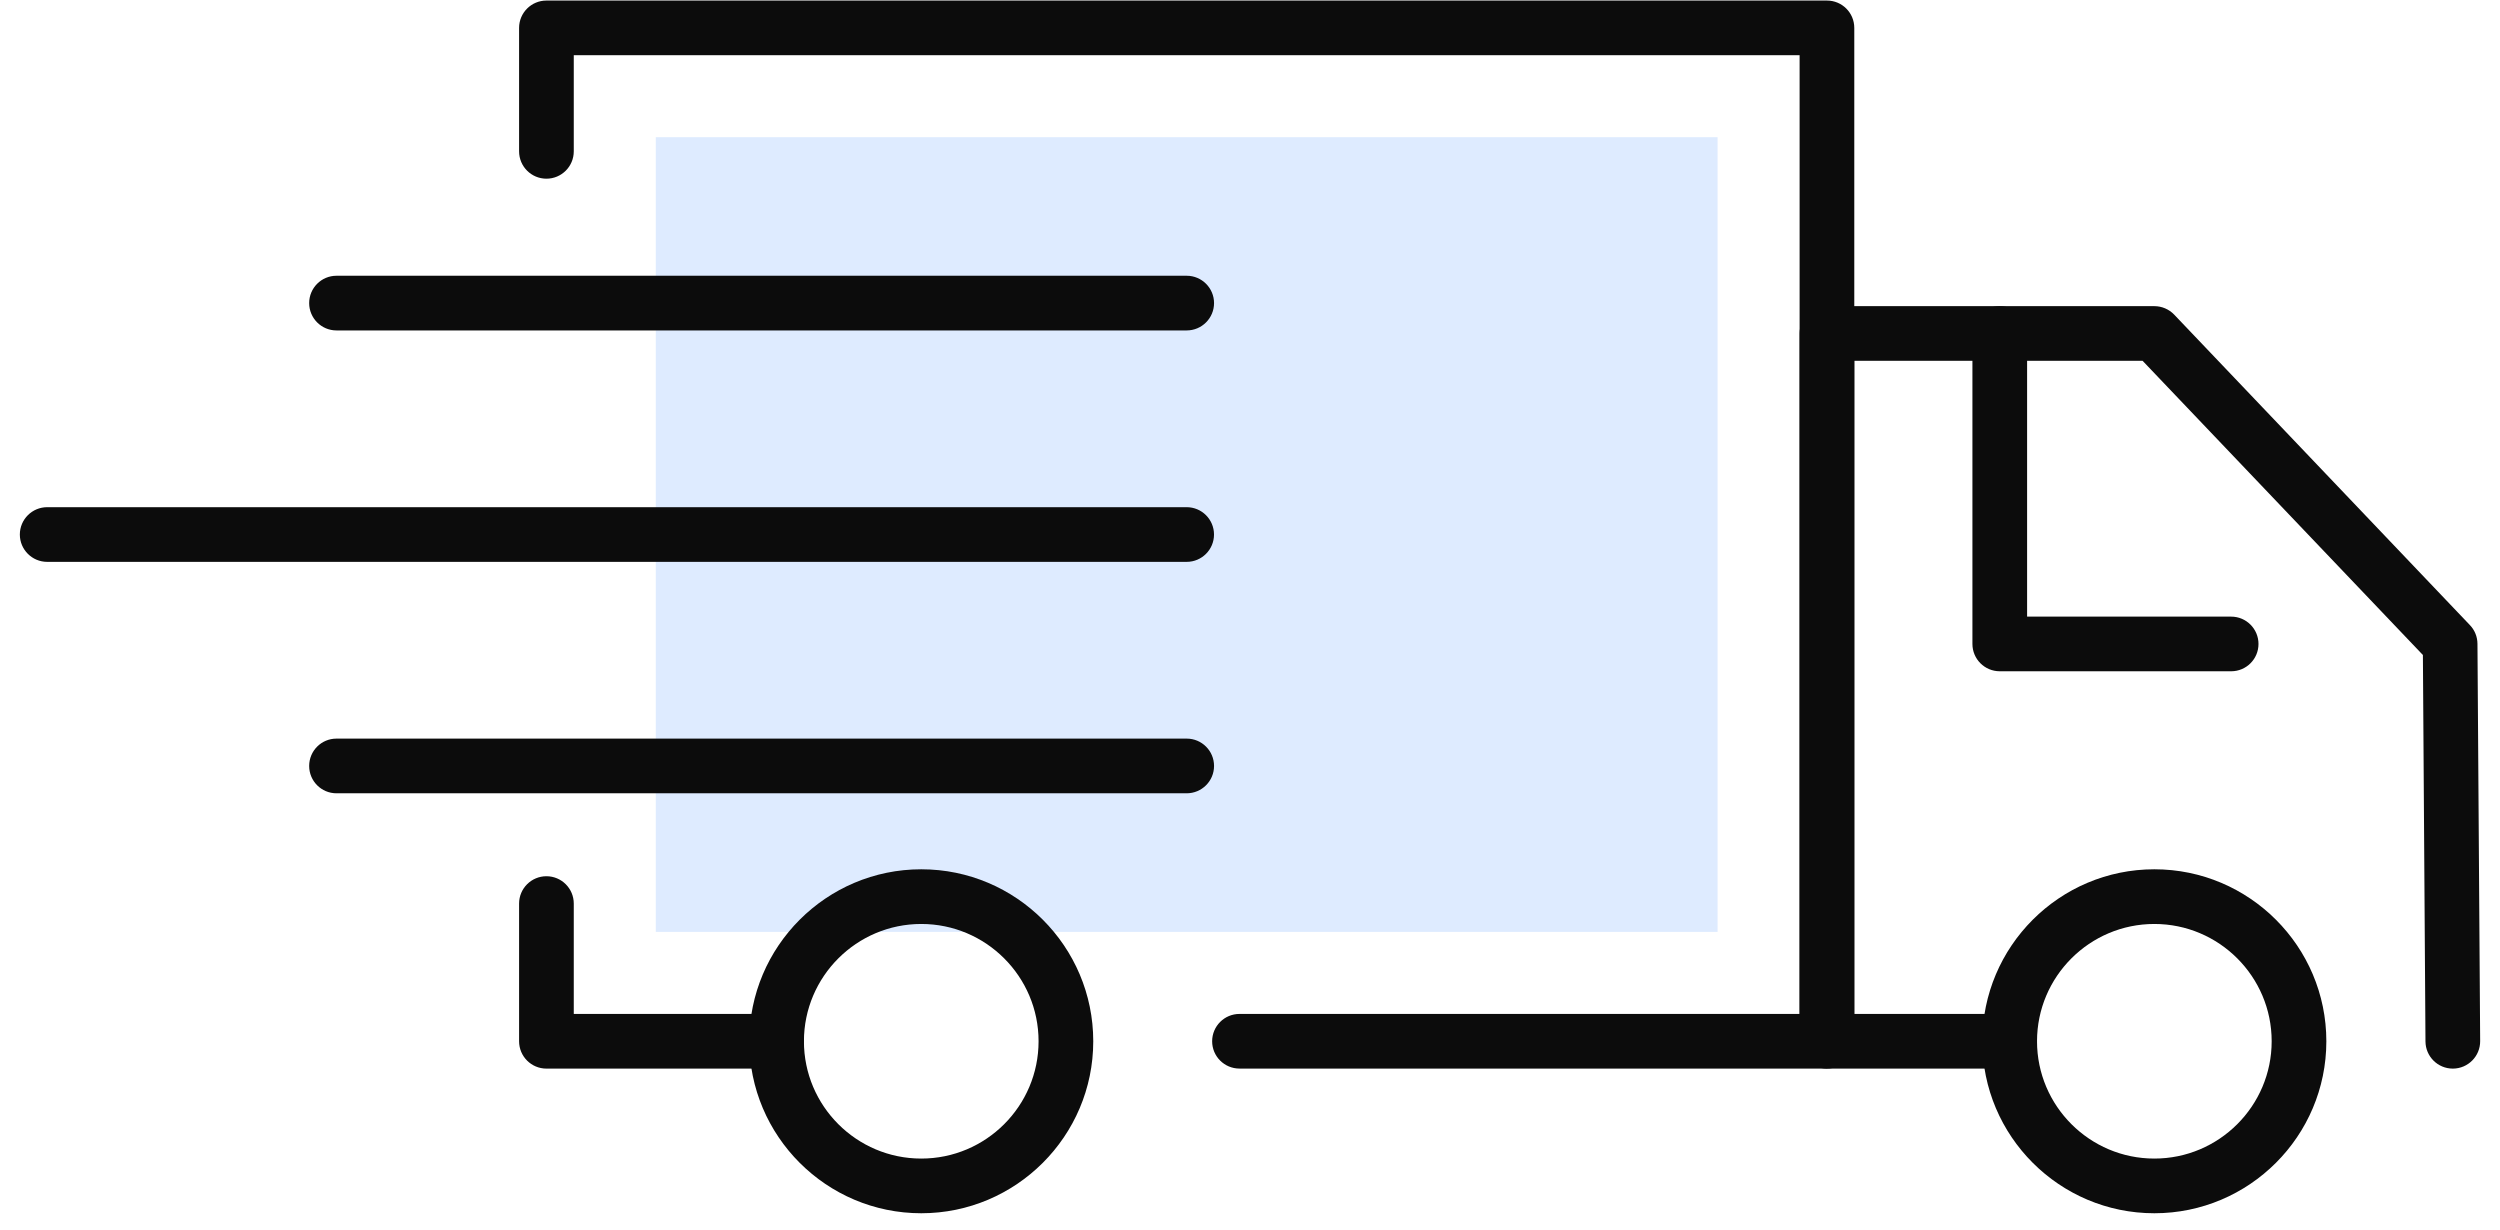 <svg width="63" height="31" viewBox="0 0 63 31" fill="none" xmlns="http://www.w3.org/2000/svg">
<g id="Frame 26086041">
<g id="Group 4">
<path id="Vector" d="M43.283 3.457H16.526V23.484H43.283V3.457Z" fill="#DEEBFF"/>
<g id="Group">
<path id="Vector_2" d="M46.039 26.928H31.235C30.855 26.928 30.546 26.621 30.546 26.24C30.546 25.859 30.855 25.551 31.235 25.551H45.35V1.391H14.459V3.814C14.459 4.195 14.15 4.503 13.77 4.503C13.39 4.503 13.081 4.195 13.081 3.814V0.703C13.081 0.322 13.39 0.014 13.77 0.014H46.039C46.42 0.014 46.728 0.322 46.728 0.703V26.24C46.728 26.62 46.42 26.928 46.039 26.928Z" fill="#0C0C0C"/>
<path id="Vector_3" d="M19.57 26.929H13.77C13.39 26.929 13.081 26.621 13.081 26.24V22.77C13.081 22.389 13.39 22.081 13.77 22.081C14.15 22.081 14.459 22.389 14.459 22.77V25.551H19.57C19.951 25.551 20.259 25.859 20.259 26.24C20.259 26.621 19.951 26.929 19.57 26.929Z" fill="#0C0C0C"/>
<path id="Vector_4" d="M61.811 26.929C61.432 26.929 61.125 26.623 61.122 26.245L61.057 16.506L53.994 9.093H46.728V25.551H50.644C51.025 25.551 51.333 25.859 51.333 26.24C51.333 26.621 51.025 26.929 50.644 26.929H46.039C45.658 26.929 45.35 26.621 45.35 26.24V8.404C45.35 8.023 45.658 7.715 46.039 7.715H54.29C54.478 7.715 54.658 7.792 54.789 7.928L62.242 15.753C62.364 15.88 62.431 16.048 62.432 16.223L62.5 26.235C62.503 26.616 62.196 26.926 61.816 26.929C61.815 26.929 61.812 26.929 61.811 26.929Z" fill="#0C0C0C"/>
<path id="Vector_5" d="M56.226 16.916H50.394C50.013 16.916 49.705 16.608 49.705 16.227V8.404C49.705 8.023 50.013 7.715 50.394 7.715C50.775 7.715 51.083 8.023 51.083 8.404V15.539H56.226C56.606 15.539 56.914 15.848 56.914 16.228C56.914 16.608 56.606 16.916 56.226 16.916Z" fill="#0C0C0C"/>
<path id="Vector_6" d="M23.216 30.574C20.826 30.574 18.882 28.63 18.882 26.24C18.882 23.85 20.826 21.906 23.216 21.906C25.606 21.906 27.55 23.85 27.55 26.24C27.55 28.63 25.605 30.574 23.216 30.574ZM23.216 23.284C21.586 23.284 20.259 24.61 20.259 26.24C20.259 27.87 21.585 29.196 23.216 29.196C24.847 29.196 26.172 27.87 26.172 26.24C26.172 24.61 24.846 23.284 23.216 23.284Z" fill="#0C0C0C"/>
<path id="Vector_7" d="M54.29 30.574C51.899 30.574 49.955 28.63 49.955 26.24C49.955 23.85 51.899 21.906 54.29 21.906C56.68 21.906 58.624 23.85 58.624 26.24C58.624 28.63 56.68 30.574 54.29 30.574ZM54.29 23.284C52.66 23.284 51.333 24.61 51.333 26.24C51.333 27.87 52.66 29.196 54.29 29.196C55.92 29.196 57.246 27.87 57.246 26.24C57.246 24.61 55.92 23.284 54.29 23.284Z" fill="#0C0C0C"/>
<path id="Vector_8" d="M29.904 14.159H1.189C0.809 14.159 0.5 13.85 0.5 13.47C0.5 13.09 0.809 12.781 1.189 12.781H29.904C30.285 12.781 30.593 13.09 30.593 13.47C30.593 13.85 30.285 14.159 29.904 14.159Z" fill="#0C0C0C"/>
<path id="Vector_9" d="M29.904 8.327H8.479C8.099 8.327 7.791 8.018 7.791 7.638C7.791 7.258 8.099 6.949 8.479 6.949H29.905C30.285 6.949 30.594 7.258 30.594 7.638C30.594 8.018 30.285 8.327 29.904 8.327Z" fill="#0C0C0C"/>
<path id="Vector_10" d="M29.904 19.991H8.479C8.099 19.991 7.791 19.683 7.791 19.302C7.791 18.921 8.099 18.613 8.479 18.613H29.905C30.285 18.613 30.594 18.921 30.594 19.302C30.594 19.683 30.285 19.991 29.904 19.991Z" fill="#0C0C0C"/>
</g>
</g>
</g>
</svg>
